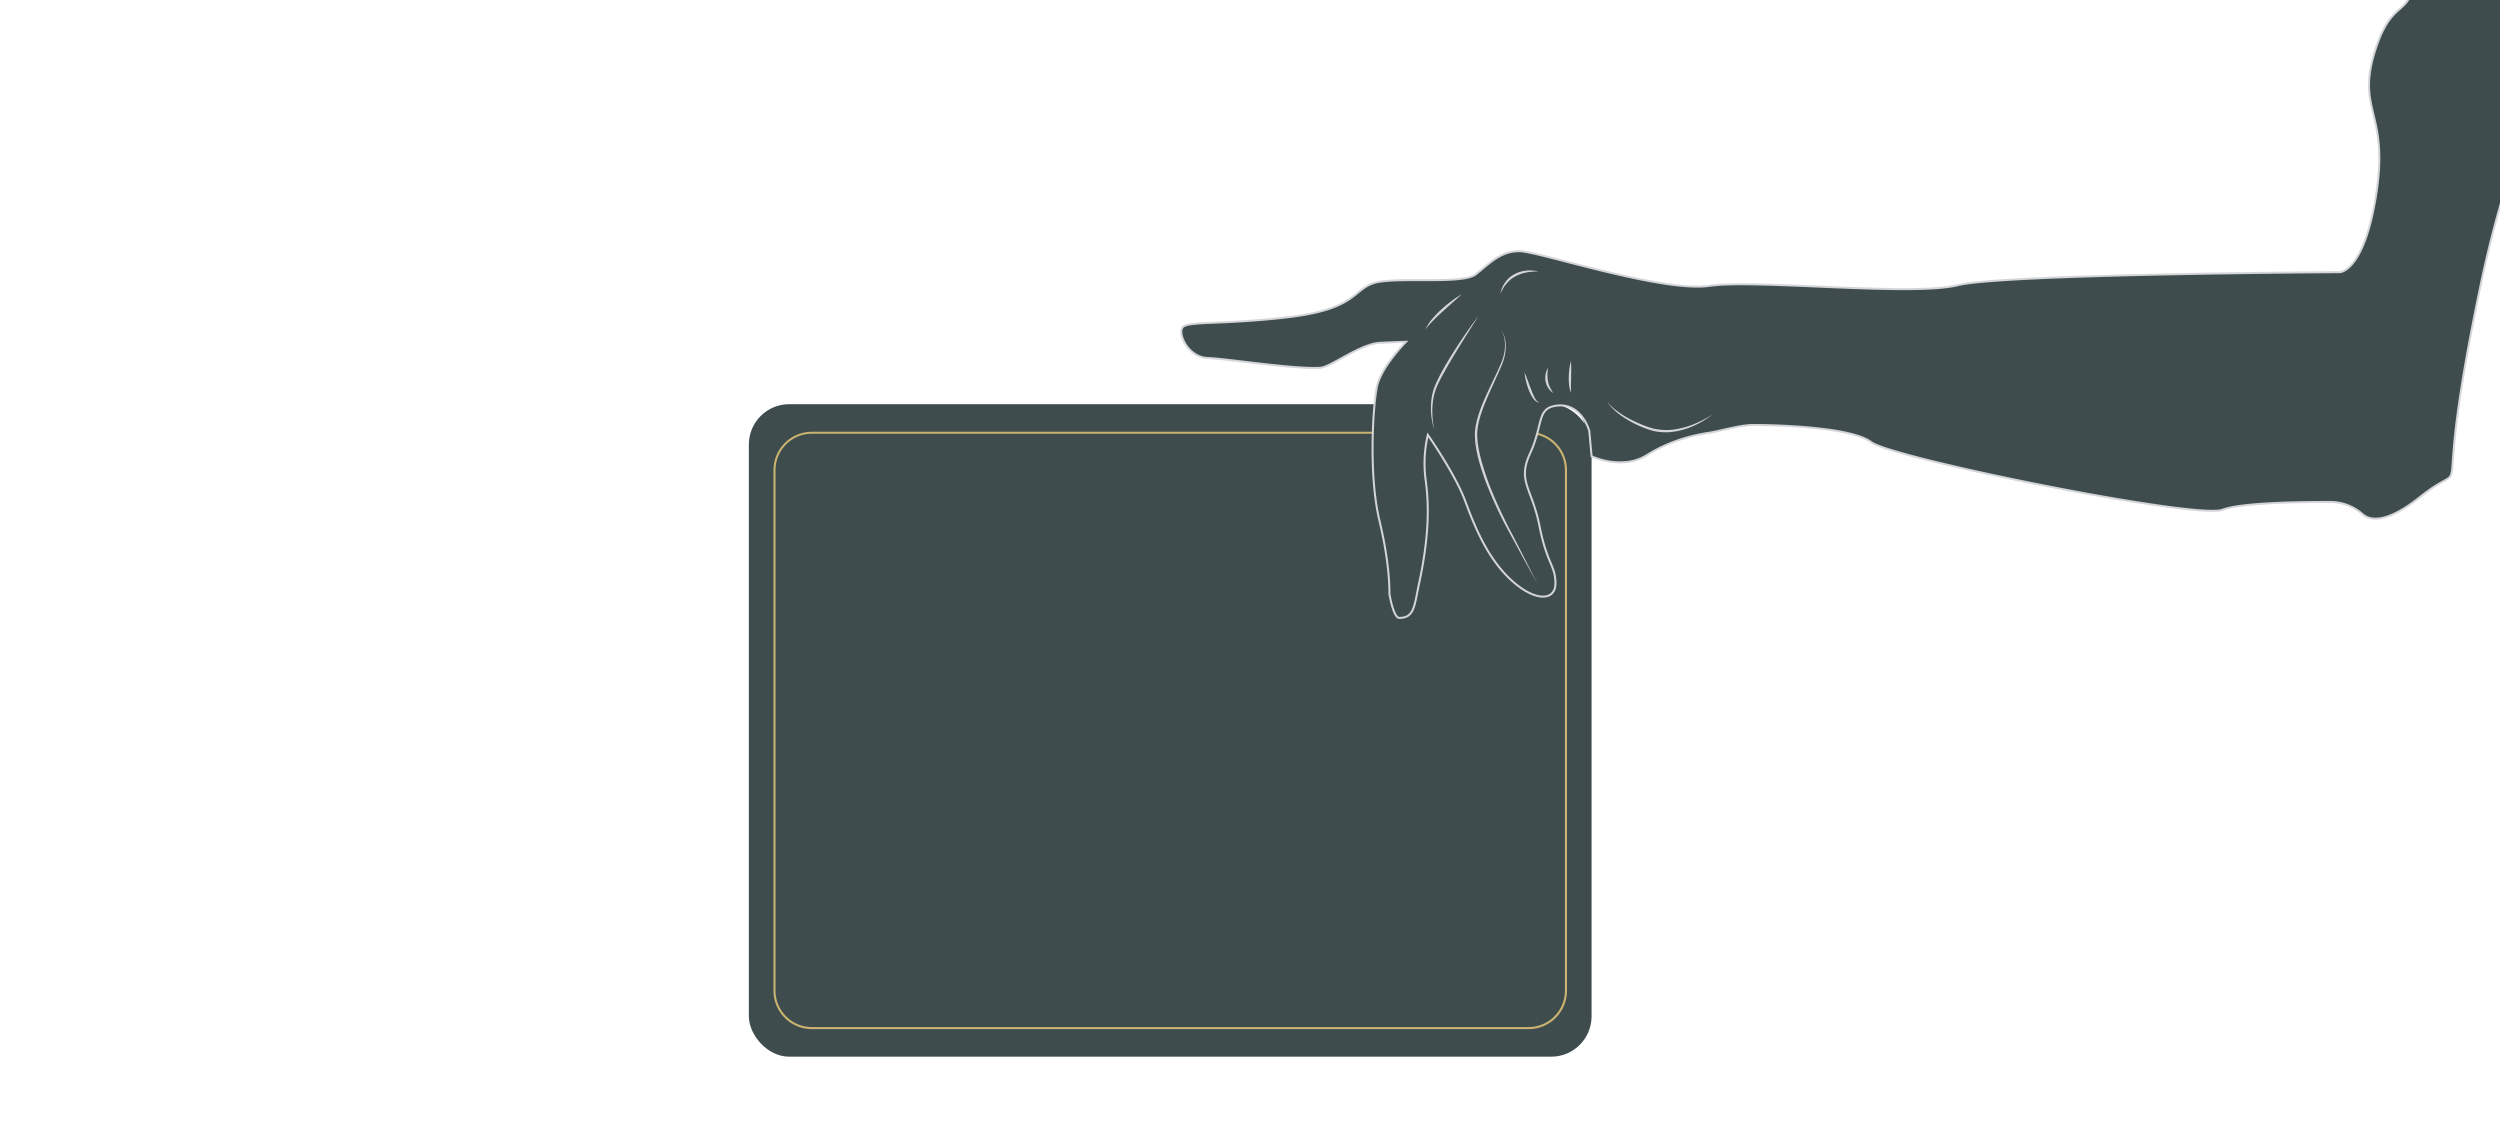 <?xml version="1.0" encoding="UTF-8"?> <svg xmlns="http://www.w3.org/2000/svg" id="Layer_1" data-name="Layer 1" viewBox="0 0 2482.44 1130.91"> <defs> <style>.cls-1{fill:#3f4c4e;}.cls-2{fill:#cbb470;}.cls-3{fill:#d4d5d8;}.cls-4{fill:none;stroke:#d4d5d8;stroke-miterlimit:10;stroke-width:2px;}</style> </defs> <rect class="cls-1" x="743.6" y="401.33" width="836.8" height="647.93" rx="40.05"></rect> <path class="cls-2" d="M1517.86,1021.9H806.14a38.14,38.14,0,0,1-38.09-38.09v-517a38.14,38.14,0,0,1,38.09-38.09h711.72A38.14,38.14,0,0,1,1556,466.77v517A38.14,38.14,0,0,1,1517.86,1021.9ZM806.14,430.71a36.11,36.11,0,0,0-36.06,36.06v517a36.11,36.11,0,0,0,36.06,36.06h711.72a36.11,36.11,0,0,0,36.06-36.06v-517a36.11,36.11,0,0,0-36.06-36.06Z"></path> <path class="cls-1" d="M2486.07-145.85s-87.59,6.08-87,90.72S2379-13,2359,48.44s12.7,61.19,1,141.25-36.47,80.58-36.47,80.58-333.9,1.64-379.41,12.91-200.84-6-247,.69-168-33.71-187.48-34.38-30.7,12.38-44.4,23-82,1.57-102.26,9-17.44,25.9-85.46,33.69-99.67,3.16-103.67,10.48,6.7,29.13,25.35,29.81,87.81,11.51,111.91,9.71c10.51-.78,39.54-23.79,59-24.74s25.93-1,25.93-1-24.94,25.3-28.85,44.78-8.28,87.6,2.59,132.9,9.85,72.47,9.85,72.47,3.92,23.88,9.72,23.94c15.18.15,15-12.17,19.55-33.17,10.19-47.08,10.21-78.19,6.79-103.29a124.8,124.8,0,0,1,2.1-45.24s27,38.55,36.94,65.22,22.31,57.38,46,79.09,43.92,20.75,43.79,2.92-8.24-18.58-15.81-56.62-22.21-44.41-9.45-72.06,7-43.82,24-47.18c.56-.12,1.12-.22,1.68-.33A24.45,24.45,0,0,1,1574,428.23l-1.22,22.61s37.4,16.74,62.41,1.16,49.29-20.3,61.44-22.17,30.69-7.68,43.68-7.78,96.48.92,117.67,17,323.14,77.06,349,67.15c17.77-6.81,73.44-7.78,106.55-7.72a48.09,48.09,0,0,1,32.1,11.84c7.71,6.91,24,9.84,57.49-16.88,56.86-45.36,8.44,36.76,59.75-208.76s124.87-242,62.52-388.58Z"></path> <path class="cls-3" d="M1451.66,292.06a122.57,122.57,0,0,0-20.41,15.2,93.94,93.94,0,0,0-8.88,9.18,43.06,43.06,0,0,0-6.92,10.74,82.7,82.7,0,0,1,8.3-9.49c2.94-3,6-5.87,9.11-8.68s6.24-5.64,9.38-8.44S1448.53,294.93,1451.66,292.06Z"></path> <path class="cls-3" d="M1527.68,269.62a33.41,33.41,0,0,0-12.13-.9,31.57,31.57,0,0,0-11.82,3.59,32.44,32.44,0,0,0-5.15,3.54,28.92,28.92,0,0,0-4.08,4.71,26.55,26.55,0,0,0-3,5.39,17.43,17.43,0,0,0-1,2.91c-.29,1-.56,1.95-.8,2.92,1.82-3.62,3.62-7.16,6.22-10.09a33.71,33.71,0,0,1,4.07-4.12,32.58,32.58,0,0,1,4.82-3.17,37.66,37.66,0,0,1,11-3.85A55.06,55.06,0,0,1,1527.68,269.62Z"></path> <path class="cls-3" d="M1468,313.82c-6.34,8.35-12.34,16.94-18.16,25.66s-11.32,17.64-16.57,26.74c-2.56,4.59-5,9.26-7.17,14.07a51.16,51.16,0,0,0-4.56,15.25,71.17,71.17,0,0,0,2.71,31.26,78.16,78.16,0,0,1-1.93-15.5,71.4,71.4,0,0,1,1-15.47,55.33,55.33,0,0,1,4.72-14.64c2.21-4.69,4.68-9.28,7.28-13.8,5-9.14,10.56-18,16-26.93Z"></path> <path class="cls-3" d="M1490,326.63a23.88,23.88,0,0,1,3.4,7.73,31.52,31.52,0,0,1,1,8.36,44.86,44.86,0,0,1-3.25,16.46c-4.31,10.42-9.6,20.53-14.31,30.88s-9.19,20.94-11.39,32.29a54,54,0,0,0-.94,8.63c.07,2.89.17,5.79.46,8.65a127.81,127.81,0,0,0,3.24,16.87,256.51,256.51,0,0,0,11.25,32.3c4.4,10.51,9.2,20.85,14.46,30.94q16.17,30.07,32.73,59.8l-15.46-30.38L1503.41,534c-2.6-5.06-5.31-10-7.8-15.12-10-20.33-19.27-41.16-25-63a126.67,126.67,0,0,1-3.29-16.54c-.3-2.77-.4-5.57-.5-8.35a53.94,53.94,0,0,1,.85-8.29c2-11,6.48-21.53,10.94-31.92l7-15.53c2.3-5.21,4.78-10.29,6.75-15.7a46,46,0,0,0,2.79-16.87A28.33,28.33,0,0,0,1490,326.63Z"></path> <path class="cls-3" d="M1595.9,398.8c5.33,8.3,13.62,14.24,22.07,19.16a105.62,105.62,0,0,0,13.3,6.41,72.78,72.78,0,0,0,7,2.52l3.59,1.06c1.21.33,2.46.45,3.69.68a57.11,57.11,0,0,0,14.89.26,69.7,69.7,0,0,0,14.45-3.33,85.09,85.09,0,0,0,25.69-14.16,97.7,97.7,0,0,1-12.73,7.15,90.76,90.76,0,0,1-13.52,5.27,82.35,82.35,0,0,1-14.12,2.92,55.63,55.63,0,0,1-14.3-.46c-1.17-.21-2.37-.3-3.52-.59l-3.45-1a70.78,70.78,0,0,1-6.83-2.36,141.76,141.76,0,0,1-13.23-6,89.51,89.51,0,0,1-12.35-7.62A50.94,50.94,0,0,1,1595.9,398.8Z"></path> <path class="cls-3" d="M1559.94,358.54a50.47,50.47,0,0,0-1.6,7.84,73.12,73.12,0,0,0-.6,8,55.17,55.17,0,0,0,.39,8,25.27,25.27,0,0,0,2,7.78c-.22-2.67-.19-5.28-.19-7.89l.14-7.86C1560.17,369.14,1560.32,363.89,1559.94,358.54Z"></path> <path class="cls-3" d="M1537.3,365.19a16.83,16.83,0,0,0-2.55,6.48,19.64,19.64,0,0,0,0,7.09,21.75,21.75,0,0,0,1,3.44,17.88,17.88,0,0,0,1.67,3.15,16.67,16.67,0,0,0,4.94,4.92,45.64,45.64,0,0,1-3.31-5.82,23.9,23.9,0,0,1-1.94-6.13A36.1,36.1,0,0,1,1537.3,365.19Z"></path> <path class="cls-3" d="M1513.83,369.82a52.43,52.43,0,0,0,1.42,8.55,69.48,69.48,0,0,0,2.54,8.29,42.69,42.69,0,0,0,3.85,7.86,17.56,17.56,0,0,0,2.84,3.45,7.22,7.22,0,0,0,1.92,1.25,3.13,3.13,0,0,0,2.23.07,4.17,4.17,0,0,1-3.29-2.12,23,23,0,0,1-2.08-3.57c-1.2-2.52-2.26-5.14-3.25-7.79C1518,380.53,1516.14,375.14,1513.83,369.82Z"></path> <path class="cls-4" d="M2399.1-55.13C2399.72,29.5,2379-13,2359,48.44s12.7,61.19,1,141.25-36.47,80.58-36.47,80.58-333.9,1.64-379.41,12.91-200.84-6-247,.69-168-33.71-187.48-34.38-30.7,12.38-44.4,23-82,1.57-102.26,9-17.44,25.9-85.46,33.69-99.67,3.16-103.67,10.48,6.7,29.13,25.35,29.81,87.81,11.51,111.91,9.71c10.51-.78,39.54-23.79,59-24.74s25.93-1,25.93-1-24.94,25.3-28.85,44.78-8.28,87.6,2.59,132.9,9.85,72.47,9.85,72.47,3.92,23.88,9.72,23.94c15.18.15,15-12.18,19.55-33.17,10.19-47.08,10.21-78.19,6.79-103.29a124.8,124.8,0,0,1,2.1-45.24s27,38.55,36.94,65.22,22.31,57.38,46,79.09,43.92,20.75,43.79,2.92-8.24-18.58-15.81-56.62-22.21-44.41-9.45-72.06,7-43.82,24-47.18l.51-.1c16.21-3.19,28.72,7.43,34.34,24.62l2.3,25.32s29.78,14.5,54.79-1.08,49.29-20.3,61.44-22.17,30.69-7.68,43.68-7.78,96.48.92,117.67,17,323.14,77.06,349,67.15c17.77-6.81,73.44-7.78,106.55-7.72a48.09,48.09,0,0,1,32.1,11.84c7.71,6.91,24,9.84,57.49-16.88,56.86-45.36,8.44,36.76,59.75-208.76s124.87-242,62.52-388.58l-39.32-41.92S2398.48-139.77,2399.1-55.13Z"></path> </svg> 